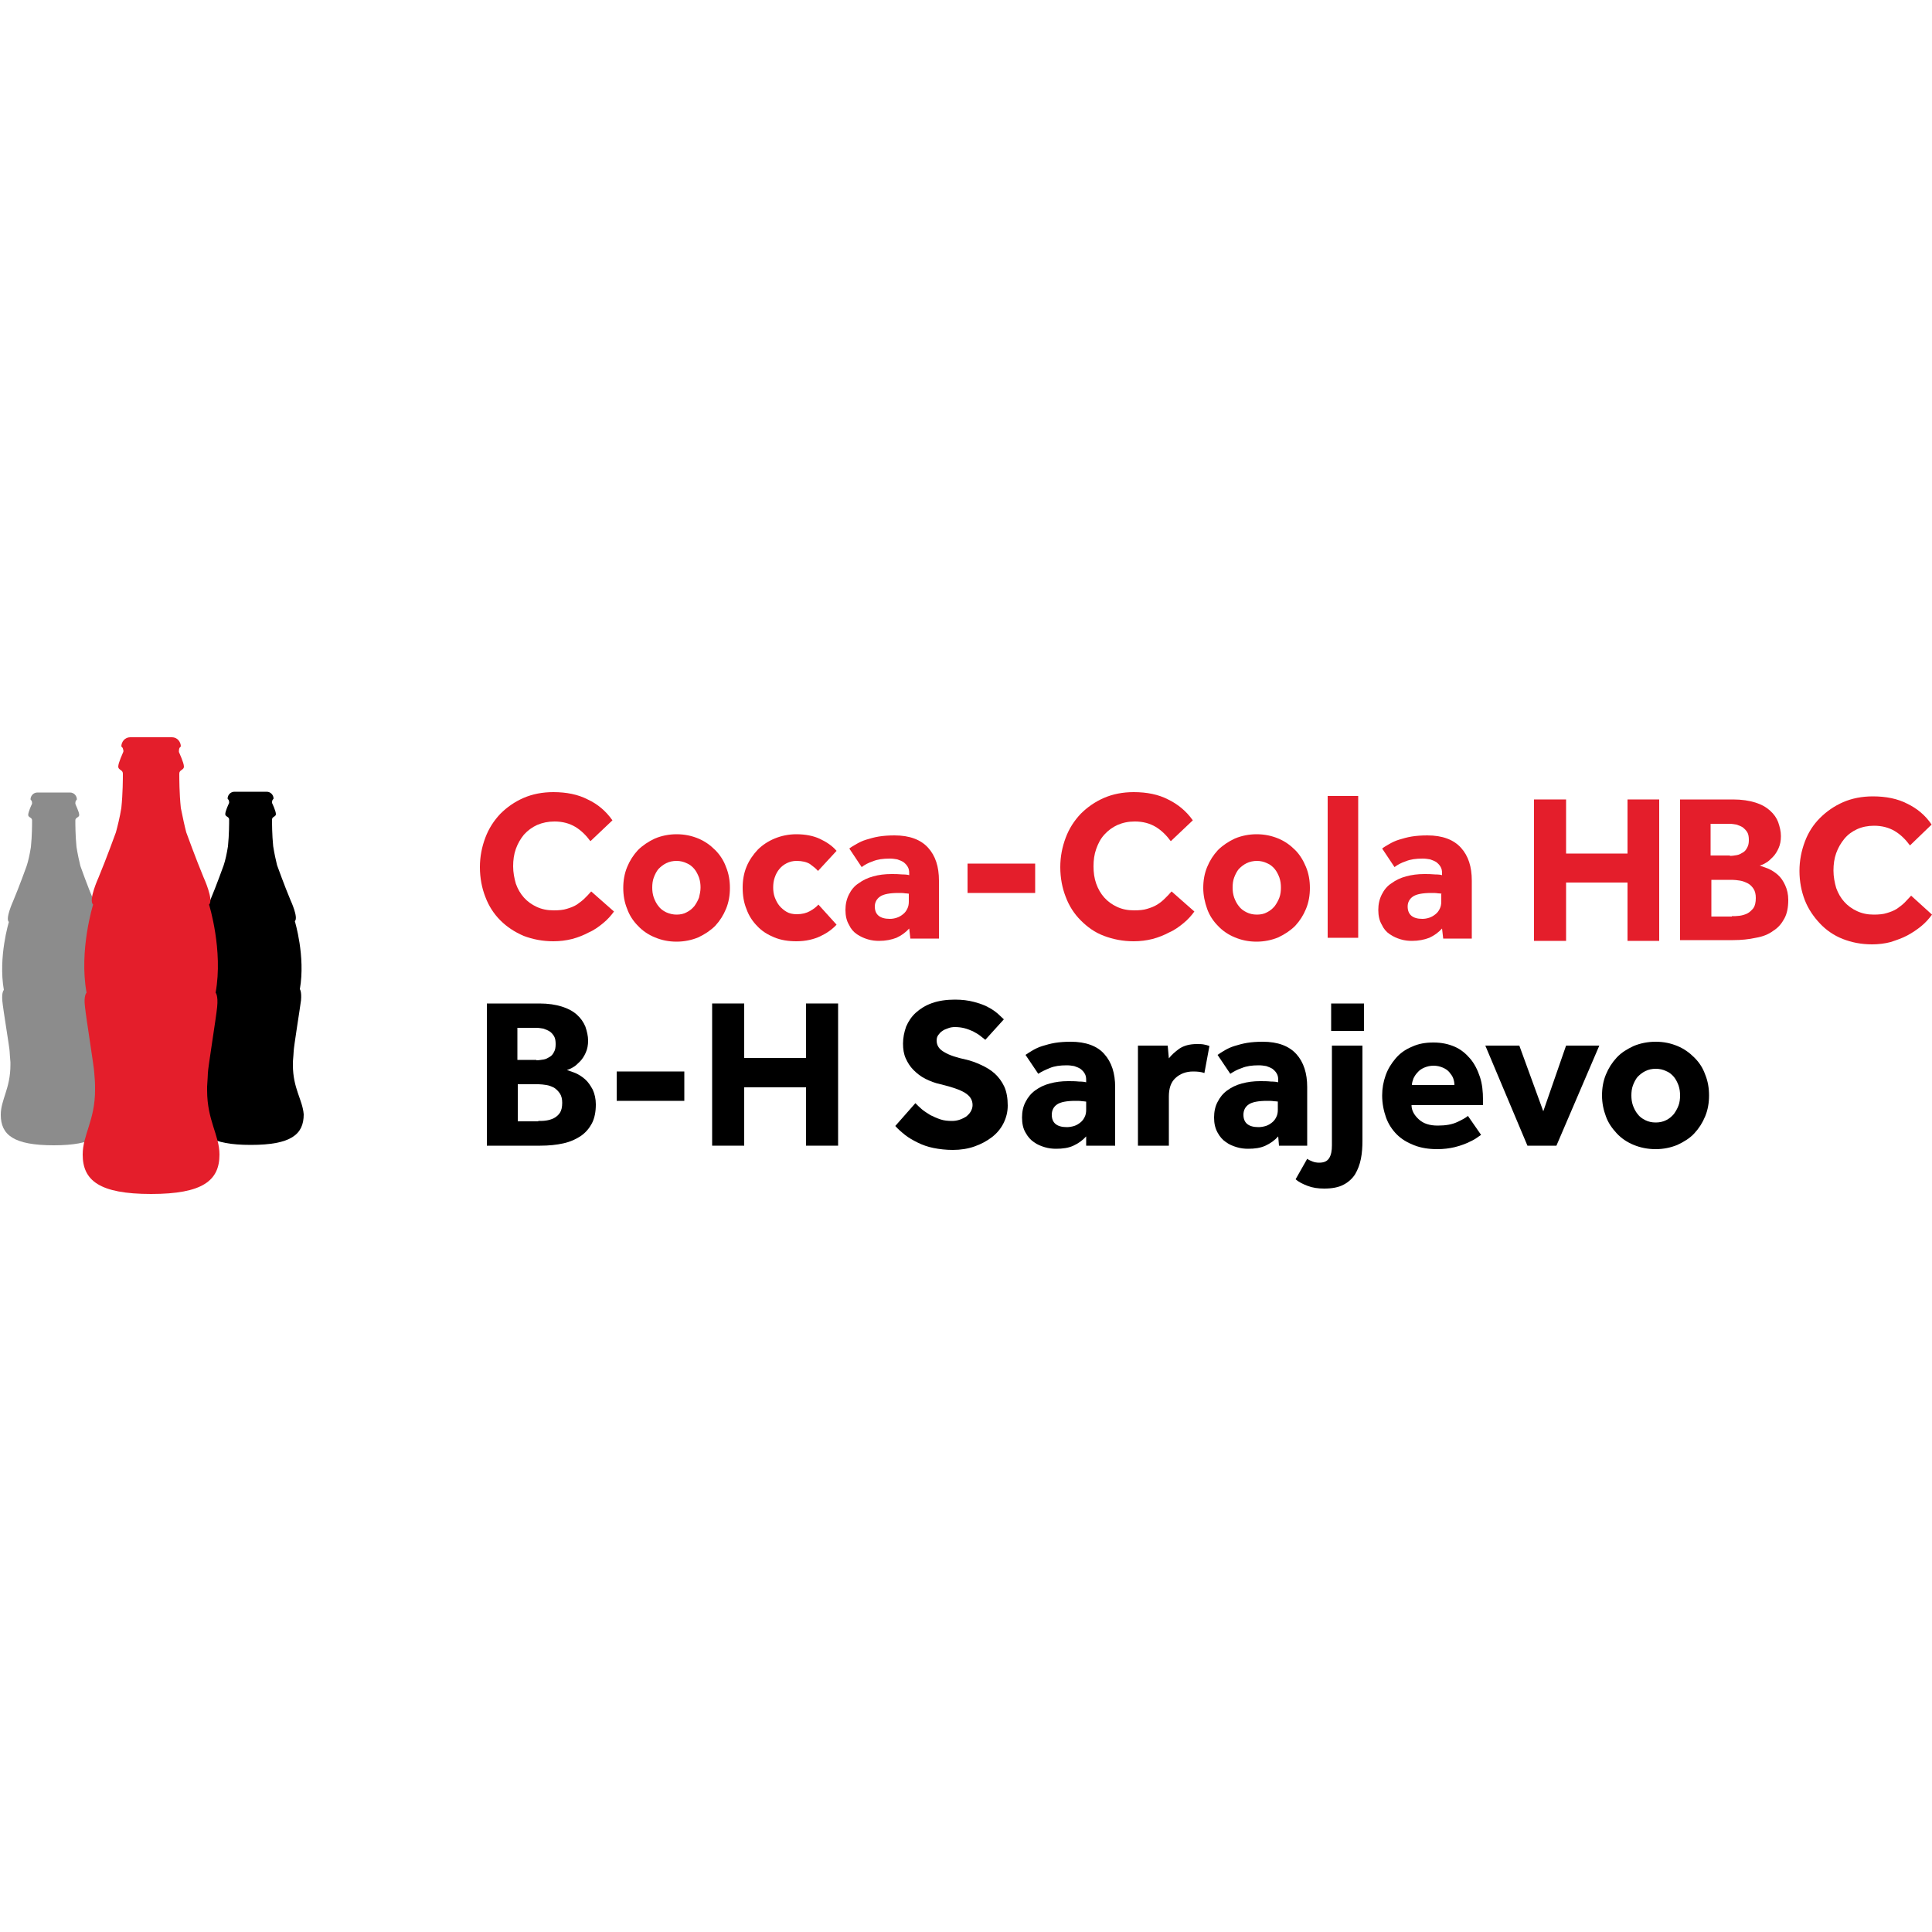 <?xml version="1.0" encoding="UTF-8"?> <svg xmlns:xodm="http://www.corel.com/coreldraw/odm/2003" xmlns="http://www.w3.org/2000/svg" xmlns:xlink="http://www.w3.org/1999/xlink" version="1.1" id="Layer_1" x="0px" y="0px" viewBox="-255 146.5 500 500" style="enable-background:new -255 146.5 500 500;" xml:space="preserve"> <style type="text/css"> .st0{fill:#E41E2B;} .st1{fill:#8C8C8C;} </style> <g id="Layer_x0020_1"> <g id="_2725295337824"> <path class="st0" d="M-96.1,382.4c-0.8,1.1-1.7,2.1-2.8,3c-1.1,0.9-2.3,1.8-3.7,2.4c-1.3,0.7-2.8,1.3-4.3,1.7 c-1.6,0.4-3.2,0.6-4.9,0.6c-2.8,0-5.3-0.5-7.7-1.4c-2.3-1-4.3-2.3-6-4c-1.7-1.7-3-3.7-3.9-6.1c-0.9-2.3-1.4-4.9-1.4-7.7 c0-2.7,0.5-5.2,1.4-7.6c0.9-2.4,2.2-4.4,3.9-6.2c1.7-1.7,3.7-3.1,6-4.1c2.3-1,4.9-1.5,7.7-1.5c3.4,0,6.4,0.6,8.9,1.9 c2.6,1.2,4.7,3,6.4,5.4l-5.7,5.4c-1.1-1.5-2.4-2.8-3.9-3.7c-1.5-0.9-3.3-1.4-5.4-1.4c-1.6,0-3.1,0.3-4.5,0.9 c-1.3,0.6-2.4,1.4-3.4,2.5c-0.9,1.1-1.6,2.3-2.1,3.7c-0.5,1.4-0.7,2.9-0.7,4.5c0,1.6,0.3,3.1,0.7,4.5c0.5,1.4,1.2,2.6,2.1,3.6 c0.9,1,2,1.8,3.3,2.4c1.3,0.6,2.7,0.9,4.4,0.9c1.3,0,2.5-0.1,3.4-0.4c1-0.3,1.8-0.6,2.6-1.1c0.7-0.5,1.4-1,2-1.6 c0.6-0.6,1.2-1.2,1.7-1.8L-96.1,382.4z"></path> <path class="st0" d="M-93.7,376.3c0-1.9,0.3-3.7,1-5.4c0.7-1.7,1.6-3.1,2.8-4.4c1.2-1.2,2.7-2.2,4.4-3c1.7-0.7,3.6-1.1,5.6-1.1 c2.1,0,3.9,0.4,5.6,1.1c1.7,0.7,3.1,1.7,4.4,3c1.2,1.2,2.2,2.7,2.8,4.4c0.7,1.7,1,3.5,1,5.4c0,1.9-0.3,3.7-1,5.4 c-0.7,1.7-1.6,3.1-2.8,4.4c-1.2,1.2-2.7,2.2-4.4,3c-1.7,0.7-3.6,1.1-5.6,1.1c-2.1,0-3.9-0.4-5.6-1.1c-1.7-0.7-3.2-1.7-4.4-3 c-1.2-1.2-2.2-2.7-2.8-4.4C-93.4,380-93.7,378.2-93.7,376.3z M-79.9,383.2c1,0,1.9-0.2,2.6-0.6c0.8-0.4,1.4-0.9,2-1.6 c0.5-0.7,0.9-1.4,1.2-2.2c0.2-0.8,0.4-1.7,0.4-2.6c0-0.9-0.1-1.7-0.4-2.6c-0.3-0.8-0.7-1.6-1.2-2.2c-0.5-0.6-1.2-1.2-2-1.5 c-0.8-0.4-1.7-0.6-2.6-0.6c-1,0-1.9,0.2-2.7,0.6c-0.8,0.4-1.4,0.9-2,1.5c-0.5,0.6-0.9,1.4-1.2,2.2c-0.3,0.8-0.4,1.7-0.4,2.6 c0,0.9,0.1,1.7,0.4,2.6c0.3,0.8,0.7,1.6,1.2,2.2c0.5,0.7,1.2,1.2,2,1.6C-81.7,383-80.8,383.2-79.9,383.2z"></path> <path class="st0" d="M-38.5,385.8c-1.1,1.2-2.5,2.2-4.2,3c-1.7,0.8-3.8,1.3-6.2,1.3c-2.1,0-4-0.3-5.7-1c-1.7-0.7-3.2-1.6-4.4-2.9 c-1.2-1.2-2.2-2.7-2.8-4.4c-0.7-1.7-1-3.5-1-5.6c0-1.9,0.3-3.7,1-5.4c0.7-1.7,1.7-3.1,2.9-4.4c1.2-1.2,2.7-2.2,4.4-2.9 c1.7-0.7,3.6-1.1,5.6-1.1c2.3,0,4.4,0.4,6.1,1.2c1.7,0.8,3.2,1.8,4.3,3.1l-4.8,5.2c-0.6-0.7-1.3-1.2-2.1-1.8 c-0.8-0.5-2-0.8-3.4-0.8c-1,0-1.8,0.2-2.6,0.6c-0.8,0.4-1.4,0.9-1.9,1.5c-0.5,0.6-0.9,1.3-1.2,2.2c-0.3,0.8-0.4,1.7-0.4,2.6 c0,0.8,0.1,1.7,0.4,2.5c0.3,0.8,0.7,1.6,1.2,2.2c0.5,0.6,1.2,1.2,1.9,1.6c0.7,0.4,1.6,0.6,2.6,0.6c1.4,0,2.5-0.3,3.4-0.8 c0.9-0.5,1.7-1.1,2.2-1.7L-38.5,385.8z"></path> <path class="st0" d="M-19.7,386.8c-0.9,1-2,1.8-3.3,2.4c-1.3,0.5-2.8,0.8-4.5,0.8c-0.9,0-1.9-0.1-2.9-0.4c-1-0.3-1.9-0.7-2.8-1.3 c-0.9-0.6-1.6-1.4-2.1-2.5c-0.6-1-0.9-2.3-0.9-3.8c0-1.5,0.3-2.8,0.9-4c0.6-1.2,1.4-2.2,2.5-2.9c1.1-0.8,2.3-1.4,3.8-1.8 c1.4-0.4,3-0.6,4.7-0.6c0.9,0,1.8,0,2.8,0.1c0.9,0,1.6,0.1,1.8,0.2v-0.5c0-0.7-0.1-1.2-0.4-1.7c-0.3-0.5-0.6-0.8-1.1-1.2 c-0.5-0.3-1-0.5-1.6-0.7c-0.6-0.1-1.2-0.2-1.9-0.2c-1.8,0-3.2,0.2-4.4,0.7c-1.2,0.4-2.1,0.9-2.9,1.5l-3.2-4.8 c0.5-0.4,1.2-0.8,1.9-1.2c0.7-0.4,1.5-0.8,2.5-1.1c1-0.3,2-0.6,3.2-0.8c1.2-0.2,2.6-0.3,4.1-0.3c3.9,0,6.8,1.1,8.7,3.2 c1.9,2.1,2.8,4.9,2.8,8.5v15h-7.4L-19.7,386.8z M-19.7,377.8c-0.2,0-0.5-0.1-1-0.1c-0.5-0.1-1.1-0.1-1.8-0.1 c-2.2,0-3.8,0.3-4.7,0.9c-0.9,0.6-1.4,1.5-1.4,2.6c0,2.1,1.3,3.2,3.9,3.2c0.6,0,1.2-0.1,1.8-0.3c0.6-0.2,1.1-0.5,1.6-0.9 c0.5-0.4,0.8-0.8,1.1-1.4c0.3-0.6,0.4-1.2,0.4-1.9V377.8z"></path> <polygon class="st0" points="-4.6,370 12.9,370 12.9,377.6 -4.6,377.6 "></polygon> <path class="st0" d="M54.1,382.4c-0.8,1.1-1.7,2.1-2.8,3c-1.1,0.9-2.3,1.8-3.7,2.4c-1.3,0.7-2.8,1.3-4.3,1.7 c-1.6,0.4-3.2,0.6-4.9,0.6c-2.8,0-5.3-0.5-7.7-1.4s-4.3-2.3-6-4c-1.7-1.7-3-3.7-3.9-6.1c-0.9-2.3-1.4-4.9-1.4-7.7 c0-2.7,0.5-5.2,1.4-7.6c0.9-2.4,2.2-4.4,3.9-6.2c1.7-1.7,3.7-3.1,6-4.1c2.3-1,4.9-1.5,7.7-1.5c3.4,0,6.4,0.6,8.9,1.9 c2.5,1.2,4.7,3,6.4,5.4l-5.7,5.4c-1.1-1.5-2.4-2.8-3.9-3.7c-1.5-0.9-3.3-1.4-5.4-1.4c-1.7,0-3.1,0.3-4.5,0.9 c-1.3,0.6-2.4,1.4-3.4,2.5s-1.6,2.3-2.1,3.7c-0.5,1.4-0.7,2.9-0.7,4.5c0,1.6,0.2,3.1,0.7,4.5c0.5,1.4,1.2,2.6,2.1,3.6 c0.9,1,2,1.8,3.3,2.4c1.3,0.6,2.7,0.9,4.4,0.9c1.3,0,2.5-0.1,3.4-0.4c1-0.3,1.8-0.6,2.6-1.1c0.8-0.5,1.4-1,2-1.6 c0.6-0.6,1.2-1.2,1.7-1.8L54.1,382.4z"></path> <path class="st0" d="M56.4,376.3c0-1.9,0.3-3.7,1-5.4c0.7-1.7,1.6-3.1,2.8-4.4c1.2-1.2,2.7-2.2,4.4-3c1.7-0.7,3.6-1.1,5.6-1.1 c2.1,0,3.9,0.4,5.6,1.1c1.7,0.7,3.1,1.7,4.4,3c1.2,1.2,2.1,2.7,2.8,4.4c0.7,1.7,1,3.5,1,5.4c0,1.9-0.3,3.7-1,5.4 c-0.7,1.7-1.6,3.1-2.8,4.4c-1.2,1.2-2.7,2.2-4.4,3c-1.7,0.7-3.6,1.1-5.6,1.1c-2.1,0-3.9-0.4-5.6-1.1c-1.7-0.7-3.2-1.7-4.4-3 c-1.2-1.2-2.2-2.7-2.8-4.4C56.8,380,56.4,378.2,56.4,376.3z M70.3,383.2c1,0,1.9-0.2,2.6-0.6c0.8-0.4,1.4-0.9,2-1.6 c0.5-0.7,0.9-1.4,1.2-2.2c0.3-0.8,0.4-1.7,0.4-2.6c0-0.9-0.1-1.7-0.4-2.6c-0.3-0.8-0.7-1.6-1.2-2.2c-0.5-0.6-1.2-1.2-2-1.5 c-0.8-0.4-1.7-0.6-2.6-0.6s-1.9,0.2-2.7,0.6c-0.8,0.4-1.4,0.9-2,1.5c-0.5,0.6-0.9,1.4-1.2,2.2c-0.3,0.8-0.4,1.7-0.4,2.6 c0,0.9,0.1,1.7,0.4,2.6c0.3,0.8,0.7,1.6,1.2,2.2c0.5,0.7,1.2,1.2,2,1.6C68.4,383,69.3,383.2,70.3,383.2z"></path> <polygon class="st0" points="88.6,352.5 96.5,352.5 96.5,389.2 88.6,389.2 "></polygon> <path class="st0" d="M118.2,386.8c-0.9,1-2,1.8-3.3,2.4c-1.3,0.5-2.8,0.8-4.5,0.8c-0.9,0-1.9-0.1-2.9-0.4c-1-0.3-1.9-0.7-2.8-1.3 c-0.9-0.6-1.6-1.4-2.1-2.5c-0.6-1-0.9-2.3-0.9-3.8c0-1.5,0.3-2.8,0.9-4c0.6-1.2,1.4-2.2,2.5-2.9c1.1-0.8,2.3-1.4,3.8-1.8 c1.5-0.4,3-0.6,4.7-0.6c0.9,0,1.8,0,2.8,0.1c0.9,0,1.6,0.1,1.8,0.2v-0.5c0-0.7-0.1-1.2-0.4-1.7c-0.3-0.5-0.6-0.8-1.1-1.2 c-0.5-0.3-1-0.5-1.6-0.7c-0.6-0.1-1.2-0.2-1.9-0.2c-1.8,0-3.2,0.2-4.4,0.7c-1.2,0.4-2.1,0.9-2.9,1.5l-3.2-4.8 c0.5-0.4,1.2-0.8,1.9-1.2c0.7-0.4,1.5-0.8,2.5-1.1c1-0.3,2-0.6,3.2-0.8c1.2-0.2,2.6-0.3,4.1-0.3c3.9,0,6.8,1.1,8.7,3.2 c1.9,2.1,2.8,4.9,2.8,8.5v15h-7.4L118.2,386.8z M118.2,377.8c-0.2,0-0.5-0.1-1-0.1c-0.5-0.1-1.1-0.1-1.8-0.1 c-2.2,0-3.8,0.3-4.7,0.9c-0.9,0.6-1.4,1.5-1.4,2.6c0,2.1,1.3,3.2,3.8,3.2c0.6,0,1.2-0.1,1.8-0.3c0.6-0.2,1.1-0.5,1.6-0.9 c0.5-0.4,0.8-0.8,1.1-1.4c0.3-0.6,0.4-1.2,0.4-1.9V377.8z"></path> <path d="M-179.2,422.1c0-0.3,0-0.5,0-0.8c0.1-1.4,0.2-2.3,0.2-2.7c0-1,1.6-10.9,1.9-13.2c0.2-2.3-0.3-2.9-0.3-2.9 c1.5-8.5-1.3-17.6-1.3-17.6c1-0.9-1.1-5.4-1.1-5.4c-1.6-3.8-3.5-9.1-3.5-9.1h0c-0.3-1.2-0.7-3-1-4.9c-0.3-3-0.3-5.9-0.3-6.9 c0-0.8,1-0.7,1-1.4c0-0.8-0.9-2.7-1-2.9c0-0.2,0-0.5,0.1-0.7c0.1-0.2,0.3-0.4,0.3-0.4c0-0.9-0.7-1.8-1.8-1.8h-8.3 c-1.1,0-1.8,0.9-1.8,1.8c0,0,0.2,0.2,0.3,0.4c0.1,0.2,0.1,0.5,0.1,0.7c-0.1,0.2-1,2.1-1,2.9c0,0.7,1,0.6,1,1.4c0,1,0,3.9-0.3,6.9 c-0.3,1.9-0.7,3.7-1.1,4.9h0c0,0-1.9,5.3-3.5,9.1c0,0-2.1,4.5-1.1,5.4c0,0-2.8,9.1-1.3,17.6c0,0-0.6,0.5-0.4,2.9 c0.2,2.3,1.9,12.3,1.9,13.2c0,0.4,0.1,1.4,0.2,2.7v0.7c0,6.1-2.5,9-2.5,12.9c0,5.2,3.3,7.9,13.7,7.9c10.4,0,13.7-2.7,13.7-7.9 C-176.7,431.1-179.2,428.2-179.2,422.1z"></path> <path class="st1" d="M-230.1,422.2c0-0.3,0-0.5,0-0.8c0.1-1.3,0.2-2.3,0.2-2.7c0-1,1.6-10.9,1.9-13.2c0.2-2.3-0.3-2.8-0.3-2.8 c1.5-8.5-1.3-17.6-1.3-17.6c1-0.9-1.1-5.4-1.1-5.4c-1.6-3.7-3.5-9.1-3.5-9.1h0c-0.3-1.2-0.7-3-1-4.9c-0.3-3-0.3-5.9-0.3-6.9 c0-0.8,1-0.7,1-1.4c0-0.8-1-2.7-1-2.9c0-0.1,0-0.5,0.1-0.7c0.1-0.2,0.3-0.4,0.3-0.4c0-0.9-0.7-1.8-1.8-1.8h-8.4 c-1.1,0-1.8,0.9-1.8,1.8c0,0,0.2,0.2,0.3,0.4c0.1,0.2,0.1,0.5,0.1,0.7c-0.1,0.2-1,2.1-1,2.9c0,0.7,1,0.6,1,1.4c0,1,0,3.9-0.3,6.9 c-0.3,1.9-0.7,3.7-1.1,4.9h0c0,0-1.9,5.3-3.5,9.1c0,0-2.1,4.6-1.1,5.4c0,0-2.8,9.1-1.3,17.6c0,0-0.6,0.5-0.4,2.8 c0.2,2.3,1.9,12.3,1.9,13.2c0,0.4,0.1,1.4,0.2,2.7v0.7c0,6.1-2.5,9-2.5,12.9c0,5.2,3.3,7.9,13.7,7.9c10.4,0,13.7-2.7,13.7-7.9 C-227.6,431.1-230.1,428.2-230.1,422.2z"></path> <path class="st0" d="M-201.4,428.7c0-0.3,0-0.7,0-1c0.1-1.7,0.2-3,0.2-3.5c0-1.2,2.1-14.1,2.4-17.1c0.3-3-0.4-3.7-0.4-3.7 c2-11-1.7-22.8-1.7-22.8c1.3-1.1-1.4-7-1.4-7c-2-4.8-4.5-11.7-4.5-11.7h0c-0.4-1.5-0.9-3.8-1.4-6.3c-0.4-3.8-0.4-7.7-0.4-8.9 c0-1,1.2-0.9,1.2-1.8c0-1-1.2-3.5-1.3-3.8c0-0.2,0-0.6,0.1-0.9c0.1-0.3,0.4-0.5,0.4-0.5c0-1.2-0.9-2.4-2.3-2.4h-10.8 c-1.4,0-2.3,1.2-2.3,2.4c0,0,0.3,0.2,0.4,0.5c0.1,0.3,0.2,0.7,0.1,0.9c-0.1,0.3-1.3,2.8-1.3,3.8c0,0.9,1.2,0.8,1.2,1.8 c0,1.2,0,5.1-0.4,8.9c-0.4,2.5-1,4.8-1.4,6.3h0c0,0-2.5,6.9-4.5,11.7c0,0-2.7,5.9-1.4,7c0,0-3.7,11.8-1.7,22.8 c0,0-0.8,0.7-0.4,3.7c0.3,3,2.4,15.9,2.4,17.1c0,0.5,0.2,1.8,0.2,3.5v0.9c0,7.8-3.2,11.6-3.2,16.7c0,6.7,4.3,10.2,17.7,10.2 c13.4,0,17.7-3.5,17.7-10.2C-198.2,440.3-201.4,436.5-201.4,428.7z"></path> <path d="M-129.2,406.2h13.8c2.3,0,4.2,0.3,5.8,0.8c1.6,0.5,2.9,1.2,3.9,2.1c1,0.9,1.7,1.9,2.2,3.1c0.4,1.2,0.7,2.4,0.7,3.6 c0,1.2-0.2,2.2-0.6,3.1c-0.4,0.9-0.9,1.7-1.5,2.3c-0.6,0.6-1.2,1.2-1.8,1.5c-0.6,0.4-1.2,0.6-1.6,0.7c0.6,0.2,1.4,0.5,2.2,0.8 c0.9,0.4,1.7,0.9,2.5,1.6c0.8,0.7,1.4,1.6,2,2.7c0.5,1.1,0.8,2.4,0.8,3.8c0,1.9-0.3,3.5-1,4.9c-0.7,1.3-1.6,2.4-2.9,3.3 c-1.2,0.8-2.7,1.5-4.5,1.9c-1.8,0.4-3.8,0.6-6,0.6h-13.8V406.2z M-115.7,436.6c0.6,0,1.3,0,2-0.1c0.7-0.1,1.4-0.3,2-0.6 c0.6-0.3,1.2-0.8,1.6-1.4c0.4-0.6,0.6-1.5,0.6-2.6c0-1-0.2-1.8-0.6-2.4s-0.9-1.1-1.5-1.5c-0.6-0.3-1.3-0.6-2-0.7 c-0.7-0.1-1.4-0.2-2-0.2h-5.4v9.6H-115.7z M-116.2,420.9c0.6,0,1.2-0.1,1.9-0.2c0.6-0.1,1.1-0.4,1.6-0.7c0.5-0.3,0.8-0.7,1.1-1.3 c0.3-0.5,0.4-1.2,0.4-2c0-0.8-0.1-1.5-0.4-2c-0.3-0.5-0.7-1-1.2-1.3c-0.5-0.3-1-0.5-1.6-0.7c-0.6-0.1-1.2-0.2-1.8-0.2h-4.9v8.3 H-116.2z"></path> <polygon id="_x31_" points="-95.4,423.8 -77.9,423.8 -77.9,431.4 -95.4,431.4 "></polygon> <polygon id="_x32_" points="-70.7,406.2 -62.4,406.2 -62.4,420.3 -46.4,420.3 -46.4,406.2 -38.1,406.2 -38.1,443 -46.4,443 -46.4,427.9 -62.4,427.9 -62.4,443 -70.7,443 "></polygon> <path id="_x33_" d="M-18.1,432c0.5,0.5,1,1,1.7,1.6c0.6,0.5,1.4,1,2.2,1.5c0.8,0.4,1.7,0.8,2.6,1.1c0.9,0.3,1.9,0.4,3,0.4 c0.6,0,1.3-0.1,1.9-0.3c0.6-0.2,1.2-0.5,1.7-0.8c0.5-0.4,0.9-0.8,1.2-1.3c0.3-0.5,0.5-1.1,0.5-1.7c0-1.4-0.7-2.4-2-3.2 c-1.3-0.8-3.4-1.5-6.3-2.2c-1.4-0.3-2.7-0.8-3.9-1.4c-1.2-0.6-2.2-1.4-3.1-2.3c-0.9-0.9-1.5-1.9-2-3c-0.5-1.1-0.7-2.4-0.7-3.8 c0-1.5,0.3-3,0.8-4.4c0.6-1.4,1.4-2.6,2.5-3.6c1.1-1,2.5-1.9,4.2-2.5c1.7-0.6,3.7-0.9,5.9-0.9c1.9,0,3.5,0.2,5,0.6 c1.4,0.4,2.7,0.8,3.7,1.4c1,0.5,1.8,1.1,2.5,1.7c0.6,0.6,1.1,1,1.5,1.4l-4.8,5.3c-0.4-0.3-0.9-0.7-1.4-1.1 c-0.5-0.4-1.1-0.7-1.8-1.1c-0.7-0.3-1.4-0.6-2.2-0.8c-0.8-0.2-1.6-0.3-2.5-0.3c-0.6,0-1.2,0.1-1.7,0.3c-0.6,0.2-1.1,0.4-1.5,0.7 c-0.5,0.3-0.8,0.7-1.1,1.1c-0.3,0.4-0.4,0.9-0.4,1.4c0,1.3,0.7,2.3,2,3c1.3,0.8,3.2,1.4,5.5,1.9c1.4,0.3,2.7,0.8,4,1.4 c1.3,0.6,2.5,1.3,3.5,2.2c1,0.9,1.9,2.1,2.5,3.4c0.6,1.3,0.9,3,0.9,4.9c0,1.7-0.4,3.2-1.1,4.6s-1.7,2.6-3,3.6 c-1.3,1-2.8,1.8-4.5,2.4c-1.7,0.6-3.6,0.9-5.6,0.9c-1.8,0-3.5-0.2-5-0.5c-1.5-0.3-2.9-0.8-4.1-1.4c-1.2-0.6-2.3-1.2-3.3-2 s-1.8-1.5-2.5-2.3L-18.1,432z"></path> <path id="_x34_" d="M26.1,440.6c-0.9,1-2,1.8-3.3,2.4c-1.3,0.6-2.8,0.8-4.5,0.8c-0.9,0-1.9-0.1-2.9-0.4s-2-0.7-2.8-1.3 c-0.9-0.6-1.6-1.4-2.2-2.5c-0.6-1-0.9-2.3-0.9-3.9c0-1.5,0.3-2.9,0.9-4c0.6-1.2,1.4-2.2,2.5-3c1.1-0.8,2.3-1.4,3.8-1.8 c1.5-0.4,3-0.6,4.7-0.6c0.9,0,1.9,0,2.8,0.1c0.9,0,1.6,0.1,1.9,0.2v-0.6c0-0.7-0.1-1.2-0.4-1.7c-0.3-0.5-0.6-0.8-1.1-1.2 c-0.5-0.3-1-0.5-1.6-0.7c-0.6-0.1-1.2-0.2-1.9-0.2c-1.8,0-3.2,0.2-4.4,0.7s-2.1,0.9-3,1.5l-3.3-4.9c0.6-0.4,1.2-0.8,1.9-1.2 c0.7-0.4,1.5-0.8,2.5-1.1c1-0.3,2-0.6,3.2-0.8c1.2-0.2,2.6-0.3,4.1-0.3c3.9,0,6.9,1.1,8.7,3.2c1.9,2.1,2.8,5,2.8,8.5V443h-7.5 L26.1,440.6z M26.1,431.6c-0.2,0-0.5-0.1-1-0.1c-0.5-0.1-1.1-0.1-1.8-0.1c-2.2,0-3.8,0.3-4.7,0.9c-0.9,0.6-1.4,1.5-1.4,2.7 c0,2.1,1.3,3.2,3.9,3.2c0.6,0,1.2-0.1,1.9-0.3c0.6-0.2,1.1-0.5,1.6-0.9s0.8-0.8,1.1-1.4c0.3-0.6,0.4-1.2,0.4-1.9V431.6z"></path> <path id="_x35_" d="M39.6,417.1h7.6l0.3,3.3c0.7-0.9,1.6-1.7,2.7-2.5c1.2-0.8,2.7-1.2,4.5-1.2c0.7,0,1.3,0,1.8,0.1 c0.5,0.1,1,0.2,1.5,0.4l-1.3,7c-0.8-0.3-1.8-0.4-2.9-0.4c-1.9,0-3.4,0.6-4.6,1.7c-1.2,1.1-1.7,2.7-1.7,4.8V443h-8V417.1z"></path> <path id="_x36_" d="M75.8,440.6c-0.9,1-2,1.8-3.3,2.4c-1.3,0.6-2.8,0.8-4.5,0.8c-0.9,0-1.9-0.1-2.9-0.4s-2-0.7-2.8-1.3 c-0.9-0.6-1.6-1.4-2.2-2.5s-0.9-2.3-0.9-3.9c0-1.5,0.3-2.9,0.9-4c0.6-1.2,1.4-2.2,2.5-3c1.1-0.8,2.3-1.4,3.8-1.8 c1.5-0.4,3-0.6,4.7-0.6c0.9,0,1.9,0,2.8,0.1c0.9,0,1.6,0.1,1.9,0.2v-0.6c0-0.7-0.1-1.2-0.4-1.7c-0.3-0.5-0.6-0.8-1.1-1.2 c-0.5-0.3-1-0.5-1.6-0.7c-0.6-0.1-1.2-0.2-1.9-0.2c-1.8,0-3.2,0.2-4.4,0.7c-1.2,0.4-2.1,0.9-3,1.5l-3.3-4.9 c0.6-0.4,1.2-0.8,1.9-1.2c0.7-0.4,1.5-0.8,2.5-1.1c1-0.3,2-0.6,3.2-0.8c1.2-0.2,2.6-0.3,4.1-0.3c3.9,0,6.8,1.1,8.7,3.2 c1.9,2.1,2.8,5,2.8,8.5V443H76L75.8,440.6z M75.8,431.6c-0.2,0-0.5-0.1-1.1-0.1c-0.5-0.1-1.1-0.1-1.8-0.1c-2.2,0-3.8,0.3-4.7,0.9 c-0.9,0.6-1.4,1.5-1.4,2.7c0,2.1,1.3,3.2,3.9,3.2c0.6,0,1.2-0.1,1.9-0.3c0.6-0.2,1.1-0.5,1.6-0.9c0.5-0.4,0.8-0.8,1.1-1.4 c0.3-0.6,0.4-1.2,0.4-1.9V431.6z"></path> <path id="_x37_" d="M83.3,446.4c0.4,0.3,0.9,0.5,1.4,0.7c0.5,0.2,1.1,0.3,1.7,0.3c1.3,0,2.1-0.4,2.6-1.2c0.5-0.8,0.7-1.9,0.7-3.3 v-25.8h7.9v24.6c0,1.6-0.1,3.2-0.4,4.7c-0.3,1.5-0.8,2.8-1.5,4c-0.7,1.1-1.8,2.1-3,2.7c-1.3,0.7-3,1-5,1c-1.6,0-3-0.2-4.3-0.7 c-1.3-0.5-2.3-1-3.1-1.7L83.3,446.4z M89.5,406.2H98v7.1h-8.5V406.2z"></path> <path id="_x38_" d="M128.3,440.2c-0.3,0.2-0.7,0.5-1.3,0.9s-1.4,0.8-2.3,1.2c-0.9,0.4-2.1,0.8-3.3,1.1c-1.3,0.3-2.8,0.5-4.4,0.5 c-2.2,0-4.2-0.3-6-1c-1.8-0.7-3.3-1.6-4.5-2.8c-1.2-1.2-2.2-2.7-2.8-4.4c-0.6-1.7-1-3.6-1-5.7c0-1.8,0.3-3.5,0.9-5.2 c0.6-1.7,1.5-3.1,2.6-4.4c1.1-1.3,2.5-2.3,4.2-3c1.7-0.8,3.5-1.1,5.6-1.1s3.9,0.4,5.5,1.1c1.6,0.7,2.9,1.8,4,3.1 c1.1,1.3,1.9,2.9,2.5,4.7c0.6,1.8,0.8,3.8,0.8,6v1.3h-18.5c0,1.4,0.7,2.6,1.9,3.7c1.2,1.1,2.8,1.6,4.9,1.6c2.1,0,3.7-0.3,5-0.9 c1.3-0.6,2.2-1.1,2.8-1.6L128.3,440.2z M121.4,427.3c0-0.6-0.1-1.1-0.3-1.7c-0.2-0.6-0.6-1.1-1-1.6c-0.4-0.5-1-0.9-1.7-1.2 c-0.7-0.3-1.5-0.5-2.4-0.5c-0.9,0-1.7,0.2-2.4,0.5c-0.7,0.3-1.3,0.7-1.7,1.2c-0.5,0.5-0.8,1-1.1,1.6c-0.2,0.6-0.4,1.1-0.4,1.7 H121.4z"></path> <polygon id="_x39_" points="129.4,417.1 138.2,417.1 144.4,434.1 150.3,417.1 158.9,417.1 147.8,443 140.3,443 "></polygon> <path id="_x31_0" d="M173.5,437c1,0,1.9-0.2,2.7-0.6c0.8-0.4,1.4-0.9,2-1.6c0.5-0.7,0.9-1.4,1.2-2.2c0.3-0.8,0.4-1.7,0.4-2.6 c0-0.9-0.1-1.7-0.4-2.6c-0.3-0.8-0.7-1.6-1.2-2.2c-0.5-0.6-1.2-1.2-2-1.5c-0.8-0.4-1.7-0.6-2.7-0.6c-1,0-1.9,0.2-2.7,0.6 c-0.8,0.4-1.4,0.9-2,1.5c-0.5,0.6-0.9,1.4-1.2,2.2c-0.3,0.8-0.4,1.7-0.4,2.6c0,0.9,0.1,1.7,0.4,2.6c0.3,0.8,0.7,1.6,1.2,2.2 c0.5,0.7,1.2,1.2,2,1.6C171.6,436.8,172.5,437,173.5,437z M159.6,430c0-1.9,0.3-3.7,1-5.4c0.7-1.7,1.6-3.1,2.8-4.4 c1.2-1.3,2.7-2.2,4.4-3c1.7-0.7,3.6-1.1,5.7-1.1c2.1,0,3.9,0.4,5.6,1.1c1.7,0.7,3.1,1.7,4.4,3s2.2,2.7,2.8,4.4 c0.7,1.7,1,3.5,1,5.4c0,1.9-0.3,3.7-1,5.4s-1.6,3.1-2.8,4.4c-1.2,1.3-2.7,2.2-4.4,3c-1.7,0.7-3.6,1.1-5.6,1.1 c-2.1,0-4-0.4-5.7-1.1c-1.7-0.7-3.2-1.7-4.4-3c-1.2-1.3-2.2-2.7-2.8-4.4C160,433.8,159.6,432,159.6,430z"></path> <polygon class="st0" points="142,353.4 150.3,353.4 150.3,367.4 166.2,367.4 166.2,353.4 174.4,353.4 174.4,390 166.2,390 166.2,374.9 150.3,374.9 150.3,390 142,390 "></polygon> <path class="st0" d="M193.2,383.6c0.6,0,1.2,0,2-0.1c0.7-0.1,1.4-0.3,2-0.6c0.6-0.3,1.1-0.8,1.6-1.4c0.4-0.6,0.6-1.5,0.6-2.6 c0-1-0.2-1.8-0.6-2.4c-0.4-0.6-0.9-1.1-1.5-1.4c-0.6-0.3-1.3-0.6-2-0.7c-0.7-0.1-1.4-0.2-2-0.2h-5.4v9.5H193.2z M192.7,368 c0.6,0,1.2-0.1,1.8-0.2c0.6-0.1,1.1-0.4,1.6-0.7c0.5-0.3,0.8-0.7,1.1-1.3c0.3-0.5,0.4-1.2,0.4-1.9c0-0.8-0.1-1.5-0.4-2 c-0.3-0.5-0.7-0.9-1.2-1.3c-0.5-0.3-1-0.5-1.6-0.7c-0.6-0.1-1.2-0.2-1.8-0.2h-4.9v8.2H192.7z M179.8,353.4h13.7 c2.3,0,4.2,0.3,5.8,0.8c1.6,0.5,2.8,1.2,3.8,2.1c1,0.9,1.7,1.9,2.1,3c0.4,1.2,0.7,2.3,0.7,3.6c0,1.2-0.2,2.2-0.6,3.1 c-0.4,0.9-0.9,1.7-1.5,2.3c-0.6,0.6-1.2,1.2-1.8,1.5c-0.6,0.4-1.2,0.6-1.6,0.7c0.6,0.2,1.4,0.5,2.2,0.8c0.9,0.4,1.7,0.9,2.5,1.6 c0.8,0.7,1.4,1.6,1.9,2.7c0.5,1.1,0.8,2.3,0.8,3.8c0,1.9-0.3,3.5-1,4.8c-0.7,1.3-1.6,2.4-2.9,3.2c-1.2,0.9-2.7,1.5-4.5,1.8 c-1.8,0.4-3.8,0.6-5.9,0.6h-13.7V353.4z"></path> <path class="st0" d="M245,383.2c-0.8,1.1-1.7,2.1-2.8,3c-1.1,0.9-2.3,1.7-3.6,2.4c-1.3,0.7-2.8,1.2-4.3,1.7 c-1.5,0.4-3.2,0.6-4.8,0.6c-2.8,0-5.3-0.5-7.6-1.4c-2.3-0.9-4.3-2.3-5.9-4s-3-3.7-3.9-6c-0.9-2.3-1.4-4.9-1.4-7.6 c0-2.7,0.5-5.2,1.4-7.6c0.9-2.4,2.2-4.4,3.9-6.1c1.7-1.7,3.7-3.1,6-4.1c2.3-1,4.9-1.5,7.7-1.5c3.4,0,6.4,0.6,8.9,1.9 c2.5,1.2,4.7,3,6.3,5.4l-5.6,5.4c-1.1-1.5-2.4-2.8-3.9-3.7c-1.5-0.9-3.3-1.4-5.4-1.4c-1.6,0-3.1,0.3-4.4,0.9 c-1.3,0.6-2.4,1.4-3.3,2.5c-0.9,1.1-1.6,2.3-2.1,3.7c-0.5,1.4-0.7,2.9-0.7,4.5c0,1.6,0.3,3.1,0.7,4.5c0.5,1.4,1.2,2.6,2.1,3.6 c0.9,1,2,1.8,3.3,2.4c1.3,0.6,2.7,0.9,4.3,0.9c1.3,0,2.5-0.1,3.4-0.4c1-0.3,1.8-0.6,2.6-1.1c0.7-0.5,1.4-1,2-1.6 c0.6-0.6,1.1-1.2,1.7-1.8L245,383.2z"></path> </g> </g> </svg> 